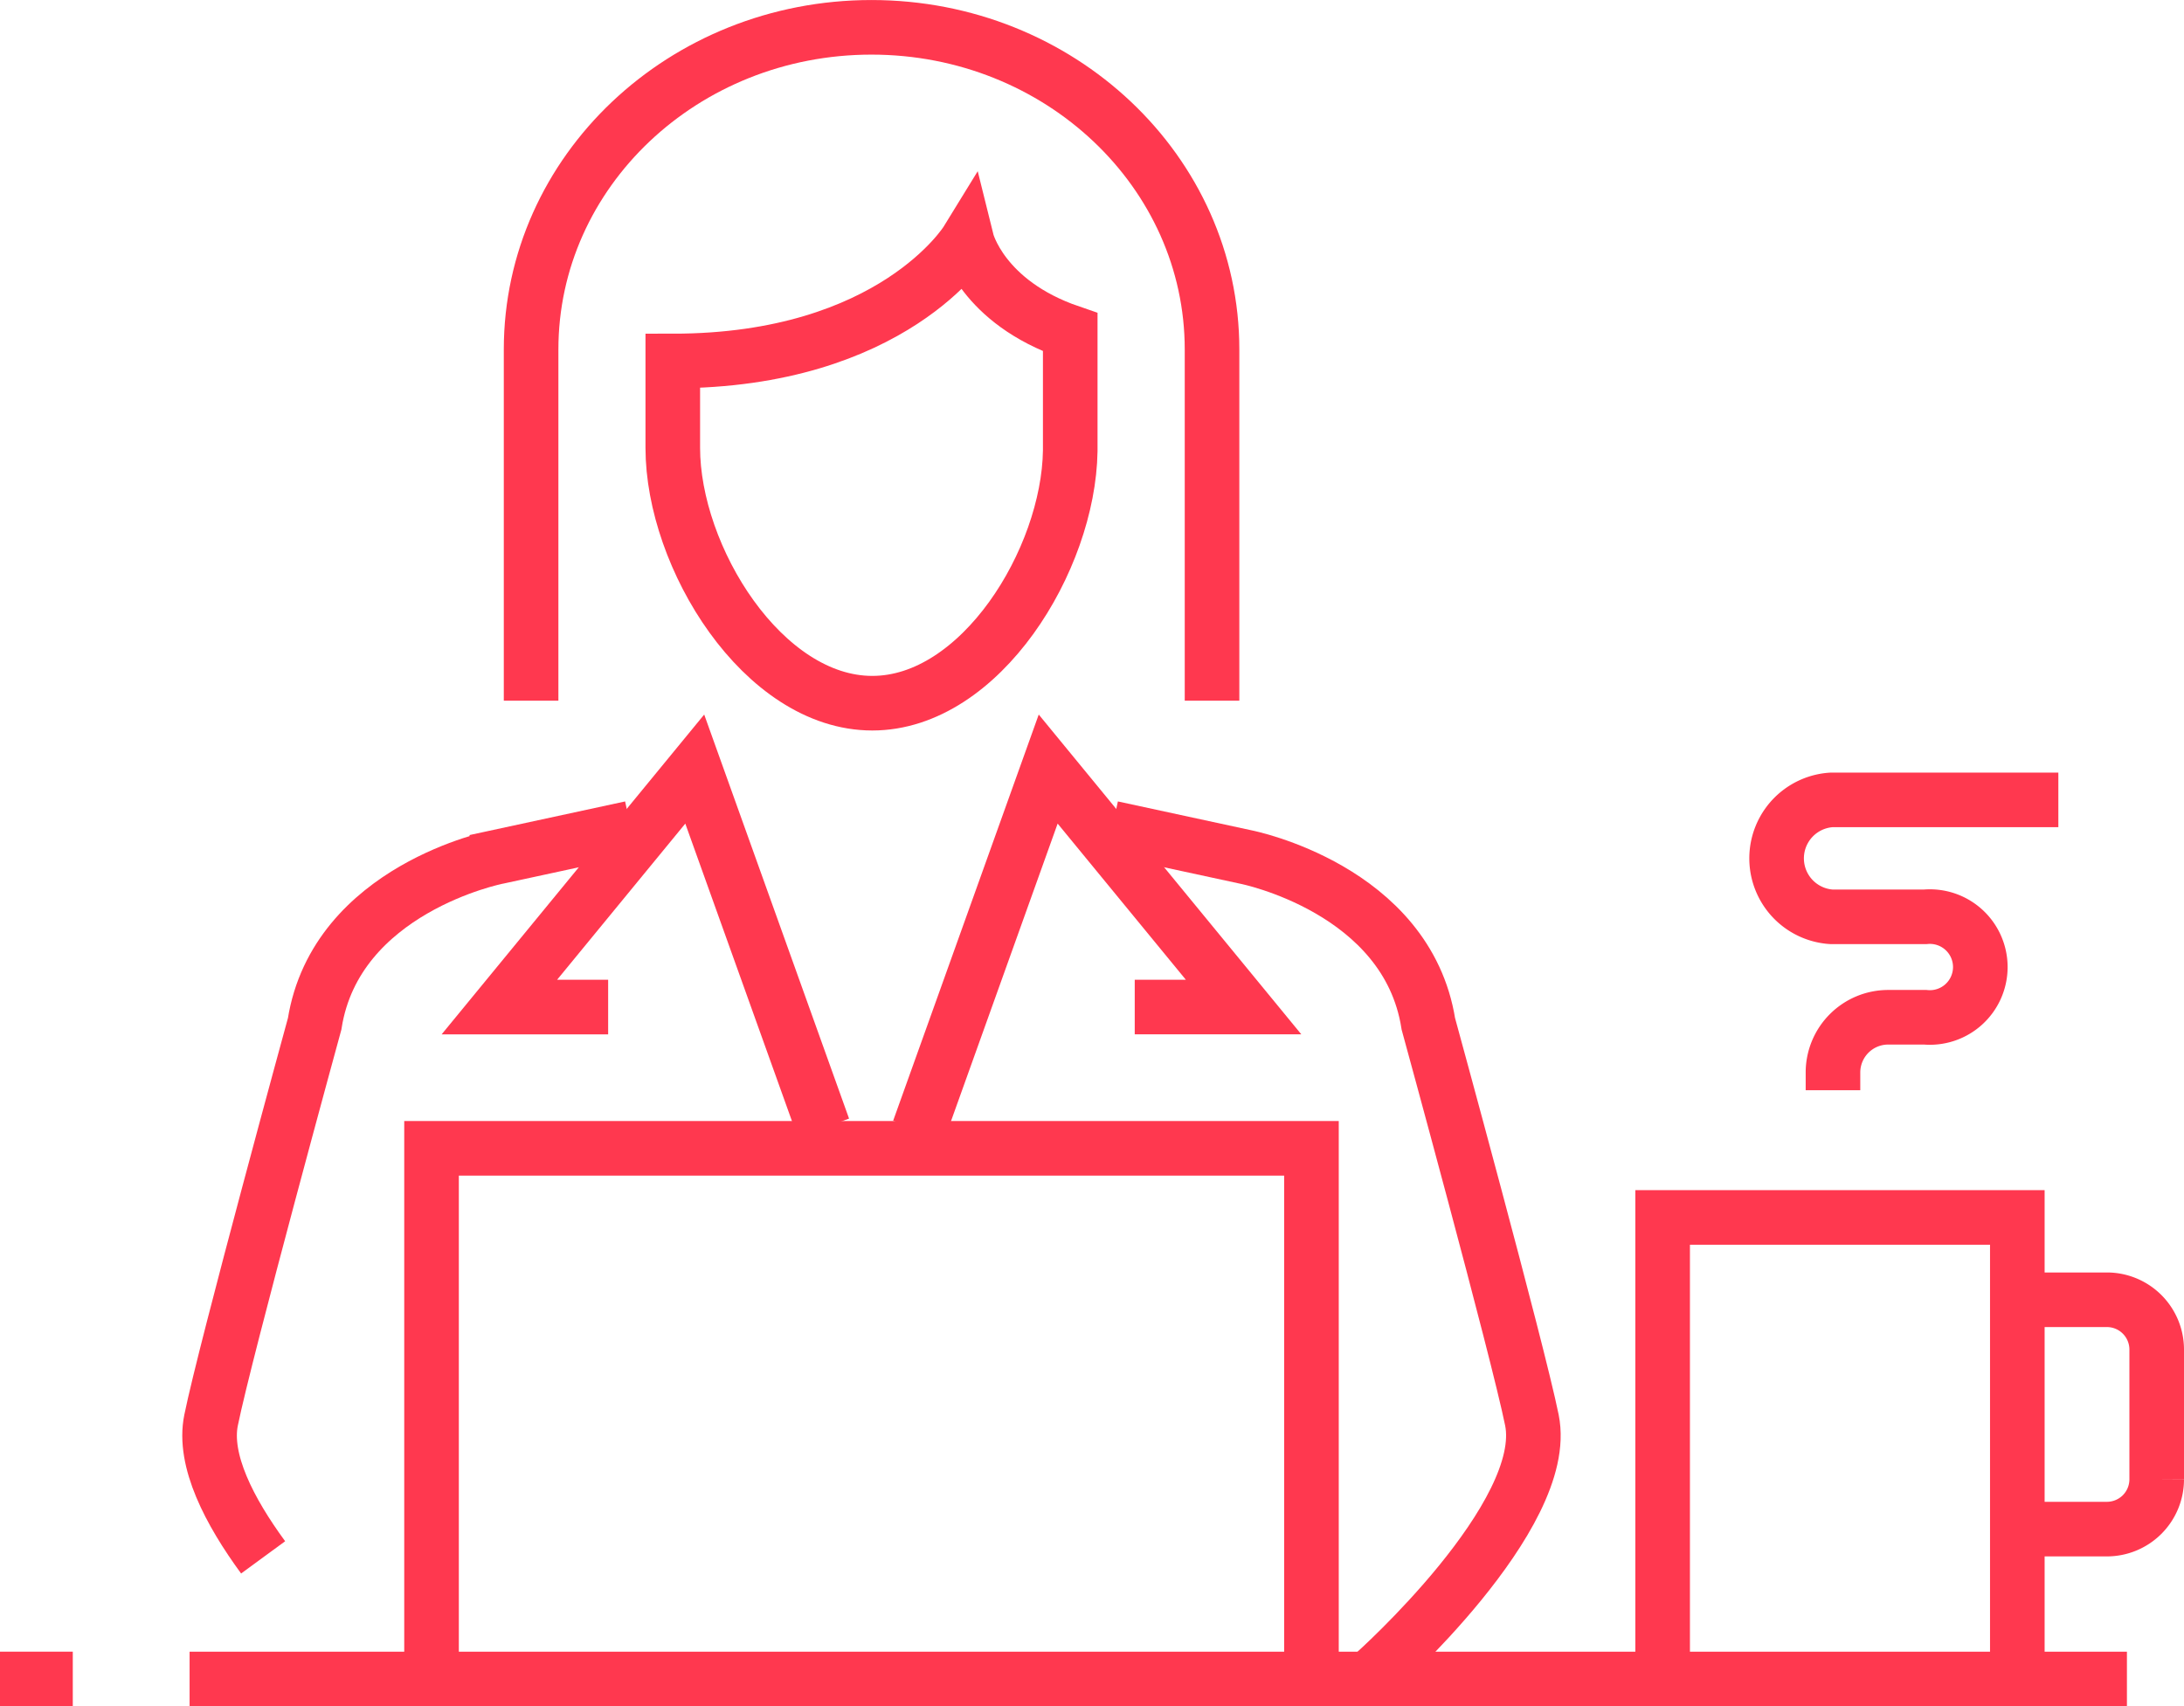 <svg xmlns="http://www.w3.org/2000/svg" xmlns:xlink="http://www.w3.org/1999/xlink" width="79.366" height="62.011" viewBox="0 0 79.366 62.011"><defs><clipPath id="a"><rect width="79.366" height="62.011" transform="translate(0 -0.001)" fill="none"/></clipPath></defs><g transform="translate(0 0.001)" clip-path="url(#a)"><path d="M60.42,60.786V44.244H73.309V60.786" fill="none" stroke="#ff384f" stroke-miterlimit="10" stroke-width="1.984"/><path d="M73.729,47.236h2.84a1.81,1.81,0,0,1,1.805,1.8v4.735a1.81,1.81,0,0,1-1.805,1.8h-2.84" fill="none" stroke="#ff384f" stroke-miterlimit="10" stroke-width="1.984"/><path d="M19.3,25.464V12.7C19.3,6.234,24.834.992,31.669.992S44.045,6.234,44.045,12.7V25.464" fill="none" stroke="#ff384f" stroke-miterlimit="10" stroke-width="1.984"/><path d="M38.892,12.074c-3.207-1.1-3.756-3.317-3.756-3.317s-2.68,4.361-10.687,4.361v3.157c0,3.972,3.277,9.28,7.25,9.28,3.935,0,7.134-5.21,7.193-9.17V12.074Z" fill="none" stroke="#ff384f" stroke-miterlimit="10" stroke-width="1.984"/><path d="M22.926,30.095l-4.868,1.052S12.209,32.3,11.434,37.21c0,0-3.241,11.825-3.763,14.4-.3,1.462.67,3.322,1.891,4.988" fill="none" stroke="#ff384f" stroke-miterlimit="10" stroke-width="1.984"/><path d="M40.414,30.095l4.868,1.052s5.849,1.152,6.624,6.063c0,0,3.241,11.825,3.763,14.4.706,3.478-5.737,9.212-5.737,9.212" fill="none" stroke="#ff384f" stroke-miterlimit="10" stroke-width="1.984"/><path d="M29.921,40.987,25.247,27.949l-7.1,8.649H22.1" fill="none" stroke="#ff384f" stroke-miterlimit="10" stroke-width="1.984"/><path d="M33.391,41.063l4.7-13.114,7.1,8.648H41.236" fill="none" stroke="#ff384f" stroke-miterlimit="10" stroke-width="1.984"/><path d="M15.682,60.918V41.732H47.658V60.918" fill="none" stroke="#ff384f" stroke-miterlimit="10" stroke-width="1.984"/><line x2="70.402" transform="translate(6.89 61.018)" fill="none" stroke="#ff384f" stroke-miterlimit="10" stroke-width="1.984"/><line x2="2.645" transform="translate(0 61.017)" fill="none" stroke="#ff384f" stroke-miterlimit="10" stroke-width="1.984"/><path d="M74.8,29.069H66.56a2.129,2.129,0,0,0,0,4.25h3.4a1.833,1.833,0,1,1,0,3.65H68.61a2.007,2.007,0,0,0-2,2v.651" fill="none" stroke="#ff384f" stroke-miterlimit="10" stroke-width="1.984"/></g></svg>